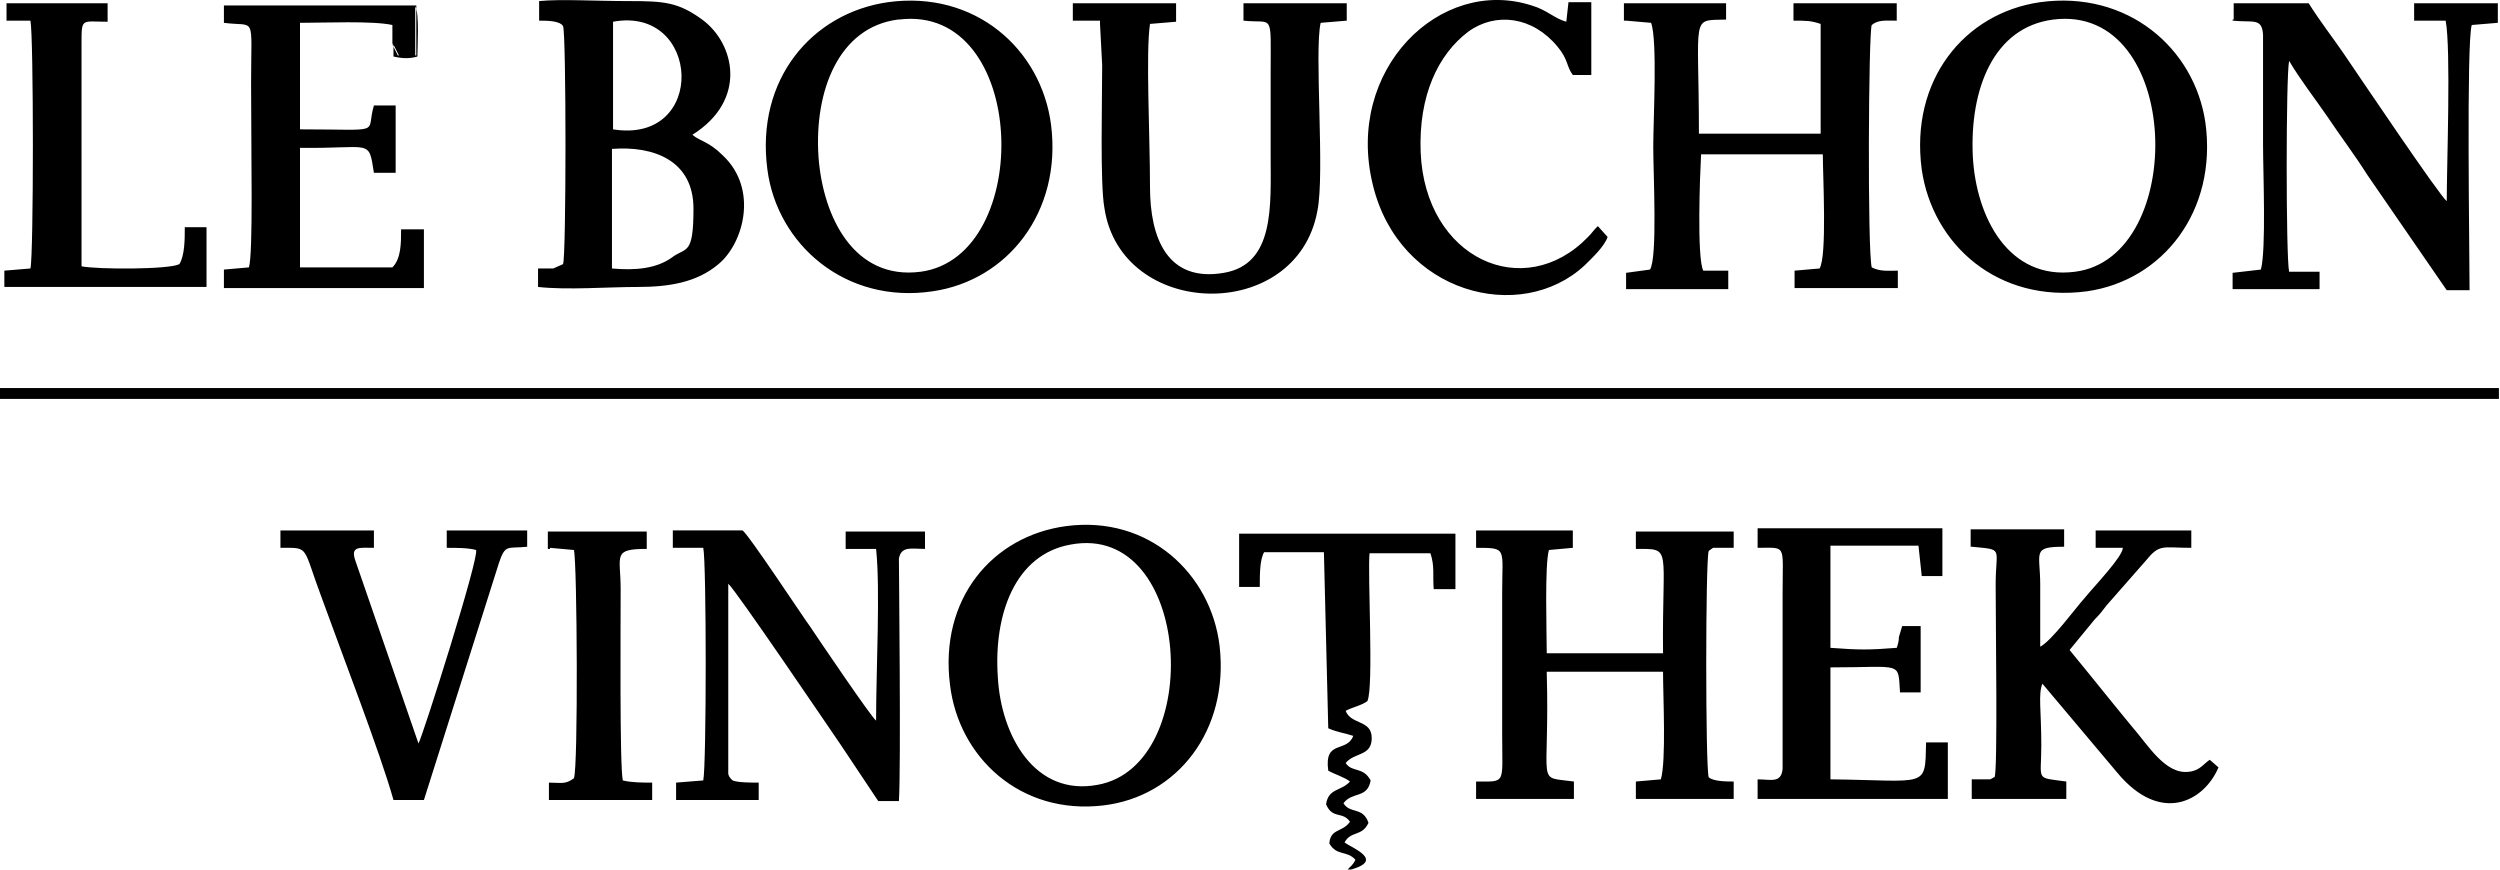 <?xml version="1.0" encoding="UTF-8"?>
<svg xmlns="http://www.w3.org/2000/svg" id="Layer_1" data-name="Layer 1" width="230" height="80" version="1.1" viewBox="0 0 230 80">
  <defs>
    <style>
      .cls-1, .cls-2 {
        fill: #000;
        stroke-width: 0px;
      }

      .cls-2 {
        fill-rule: evenodd;
      }
    </style>
  </defs>
  <path class="cls-2" d="M149.6,1.9l2.3.2c.6,1.6.2,8.9.2,11.4s.4,10.2-.3,11.3l-2.2.3v1.5h9.4v-1.7h-2.3c-.6-1.2-.3-8.9-.2-10.7h11.2c0,2,.4,9.4-.3,10.5l-2.3.2v1.6h9.5v-1.6c-.9,0-1.6.1-2.4-.3-.4-1.5-.3-21.6,0-22.3.6-.5,1.3-.4,2.3-.4V.3h-9.5v1.6c1.2,0,1.6,0,2.5.3v10.1c.1,0-11.2,0-11.2,0,0-11.1-.8-10.4,2.5-10.5V.3h-9.4v1.6h.2ZM56.3,24.7v-11c3.9-.3,7.5,1.1,7.5,5.5s-.7,3.5-2,4.5c-1.4,1-3.3,1.2-5.5,1h0ZM56.4,11.9V2c8.1-1.5,8.7,11.3,0,9.9h0ZM49.6,1.9c.7,0,1.9,0,2.2.5.3.6.3,21.2,0,21.9l-.9.4h-1.4v1.7c2.7.3,6.4,0,9.2,0s5.4-.4,7.4-2.1c2.3-1.9,3.7-6.9.4-10-1.3-1.3-2.1-1.3-2.8-1.9,5.1-3.2,3.9-8.4.9-10.6-2.2-1.6-3.5-1.7-6.7-1.7s-6.3-.2-8.3,0v1.5h0v.3ZM82.7,1.8c11.9-1.5,12.5,21.8,2,23.2-6.1.8-9-5-9.4-10.6-.4-6.1,1.9-11.9,7.3-12.6h0ZM81.7.2c-7,1-12.2,7.1-11.1,15.4.9,6.9,7.2,12.4,15.2,11.2,6.9-1,11.9-7.3,10.9-15.3-.9-7-7-12.4-15-11.3h0ZM99,1.9h2.2v.3l.2,3.8c0,3.2-.2,10.9.2,13.1,1.5,10.3,17.7,10.7,19.6.3.7-3.4-.3-14.7.3-17.3l2.4-.2V.3h-9.5v1.6c2.8.3,2.5-.9,2.5,4.8v7.6c0,4.6.4,10-4.3,10.8-5.2.9-6.8-3.2-6.8-7.9s-.4-12.4,0-15l2.4-.2V.3h-9.5v1.6h.2ZM188.9,1.8c11.9-1.5,12.4,21.9,2,23.2-6.1.8-9.1-5-9.4-10.6-.3-6.2,1.9-11.9,7.4-12.6h0ZM187.7.2c-7,1-12,7.2-10.9,15.4,1,6.9,7,12.3,15.2,11.2,7-1,12-7.4,10.9-15.5-1-6.9-7.2-12.2-15.2-11.1h0ZM205.4,1.9c1.9.2,2.7-.3,2.8,1.3v10.1c0,2.5.3,9.7-.2,11.5l-2.6.3v1.5h8v-1.6h-2.8c-.3-1.3-.3-18.1,0-19.4,1,1.7,2.4,3.5,3.5,5.1,1.2,1.8,2.5,3.5,3.7,5.4l7.3,10.6h2.1c0-3.6-.3-22.7.2-24.4l2.4-.2V.3h-7.7v1.6h2.9c.5,2.6.1,13.3.1,16.6-.6-.4-8-11.4-9.5-13.6-1.1-1.6-2.2-3-3.2-4.6h-6.9v1.5h-.1ZM36.2,4.1l.5,1h1.6V.5h-17.7v1.6c3,.4,2.5-.9,2.5,5.6s.2,15.6-.2,16.9l-2.3.2v1.7h18.4v-5.4h-2.1c0,1.3,0,2.7-.8,3.5h-8.5c0,.1,0-11,0-11,6.6.1,6.3-.9,6.8,2.3h2v-6.2h-2c-.8,2.7,1.1,2.2-6.8,2.2V2.1c2.2,0,6.7-.2,8.5.2v1.7h0ZM147.9,21.8l-.9-1c-.5.5-.5.6-.9,1-5.9,6.1-15,2-15.4-7.8-.2-5.2,1.6-9,4.4-11.1,2.5-1.8,5.9-1.4,8.2,1.4,1,1.2.8,1.8,1.4,2.6h1.7V.2h-2.1l-.2,1.8c-1.1-.3-1.8-1.1-3.2-1.5-8.4-2.7-17.2,5.9-14.6,16.5,2.4,10,13.6,12.9,19.5,7.4.6-.6,1.8-1.7,2.1-2.6h0ZM.5,1.9h2.3c.3,1.4.3,21.6,0,22.8l-2.4.2v1.5h18.6v-5.5h-2c0,1.1,0,2.6-.5,3.4-.9.5-7.5.5-9,.2V4c0-2.4,0-2,2.4-2V.3H.6v1.6h0ZM36.2,4.1v1.1c.9.2,1.5.2,2.2,0,0-.7.2-4.1-.2-4.6v4.5h-1.6l-.5-1h0Z"></path>
  <path class="cls-2" d="M135.8,50.4c2.9,0,2.4,0,2.4,4.1v13.1c0,4.6.4,4.3-2.4,4.3v1.6h9v-1.6c-3.6-.5-2.2.7-2.5-10.1h10.7c0,2.3.3,8.2-.2,9.9l-2.3.2v1.6h9v-1.6c-.6,0-1.9,0-2.3-.4-.3-.9-.3-20,0-20.8.2-.2,0,0,.4-.3.3,0,.1,0,.5,0h1.4v-1.5h-9v1.6c3.4,0,2.4-.3,2.5,9.6h-10.7c0-1.9-.2-8.1.2-9.5l2.2-.2v-1.6h-8.9v1.6h0ZM181.4,50.3c3,.3,2.2,0,2.2,3.5s.2,17.2-.1,17.7c-.1,0,0,0-.4.2h-1.7v1.8h8.7v-1.6c-2.9-.4-2.3,0-2.3-3.3s-.3-4.7.1-5.7l6.9,8.2c4,4.8,8,2.6,9.3-.5l-.8-.7c-.5.3-.9,1-1.9,1.1-2.2.3-3.8-2.5-5.3-4.2-1.9-2.3-3.8-4.7-5.7-7l2.3-2.8c.6-.6.7-.8,1.1-1.3l3.6-4.1c1.3-1.6,1.5-1.2,4.2-1.2v-1.6h-8.8v1.6h2.5c0,.8-2.6,3.5-3.5,4.6-.9,1-3,3.9-4.1,4.5v-5.7c0-3-.8-3.5,2.2-3.5v-1.6h-8.6v1.6h.1ZM98.5,50.1c11.2-2.1,12.4,20.3,2.5,22.1-5.8,1.1-8.9-4.5-9.2-9.9-.4-5.8,1.6-11.3,6.7-12.2h0ZM98.1,48.4c-6.8.9-11.7,6.7-10.7,14.6.8,6.7,6.5,12,14.1,11.1,6.8-.8,11.6-6.9,10.7-14.7-.8-6.6-6.5-12-14.1-11h0ZM62.2,50.4h2.5c.3,1.3.3,20,0,21.4l-2.5.2v1.6h7.6v-1.6c-.8,0-1.9,0-2.4-.2l-.2-.2c-.2-.4,0,.2-.2-.4v-17.5c.7.6,9.1,13,10.4,14.9l3.4,5.1h1.9c.2-3.1,0-21.3,0-22.3.2-1.2,1.2-.9,2.4-.9v-1.6h-7.3v1.6h2.8c.4,3.7,0,11.1,0,15.8-.5-.4-5.3-7.5-6.1-8.7-.4-.5-5.8-8.7-6.2-8.8h-6.4v1.6h.2ZM161.7,50.4c2.7,0,2.3-.4,2.3,4.1v16.2c-.1,1.4-1.1,1-2.3,1v1.8h17.5v-5.2h-2c-.1,4.3.2,3.5-8.8,3.4v-10.3c6.7,0,6.2-.6,6.4,2.3h1.9v-6.1h-1.7l-.3,1c0,.4-.1.7-.2,1-2.5.2-3.5.2-6.1,0v-9.4h8.1c0,0,.3,2.8.3,2.8h1.9v-4.4h-17v1.6h0ZM25.9,50.4c2.6,0,1.9-.2,3.7,4.6,1.8,5,5.4,14.3,6.6,18.6h2.8l6.9-21.8c.6-1.8.8-1.3,2.6-1.5v-1.5h-7.4v1.6c.9,0,2,0,2.7.2.3.7-4.9,17.1-5.3,17.8l-5.8-16.8c-.5-1.4.4-1.2,1.7-1.2v-1.6h-8.6v1.6h0ZM50.6,50.4l2.2.2c.3,1.1.4,20.1,0,21-.8.6-1.2.4-2.3.4v1.6h9.5v-1.6c-.9,0-1.9,0-2.7-.2-.3-1.2-.2-14.5-.2-17.6s-.8-3.7,2.4-3.7v-1.6h-9.1v1.6h.2ZM113.9,54h2c0-1.2,0-2.5.4-3.2h5.5c0,0,.4,16.2.4,16.2.9.4,1.4.4,2.3.7-.6,1.6-2.7.3-2.3,3.2.5.3,1.5.6,2,1-.8.9-2,.6-2.2,2.1.6,1.4,1.5.6,2.2,1.6-.7,1-1.8.6-1.9,2,.7,1.2,1.6.6,2.4,1.5-.3.6-.4.5-.8,1,3.8-.9.4-2.1-.2-2.6.6-1.1,1.6-.5,2.2-1.8-.5-1.5-1.7-.8-2.3-1.8.8-1.1,2.2-.4,2.5-2.1-.7-1.3-1.7-.7-2.3-1.6.8-1,2.4-.6,2.4-2.3s-1.9-1.2-2.4-2.5c.5-.3,1.5-.5,2-.9.6-1.2,0-11.9.2-13.6h5.6c.4,1.2.2,2,.3,3.3h2v-5.1h-19.9v5.1h0v-.2Z"></path>
  <polygon class="cls-1" points=".4 35.7 229.9 35.7 229.9 36.7 0 36.7 0 35.7 .4 35.7 .4 35.7"></polygon>
</svg>
